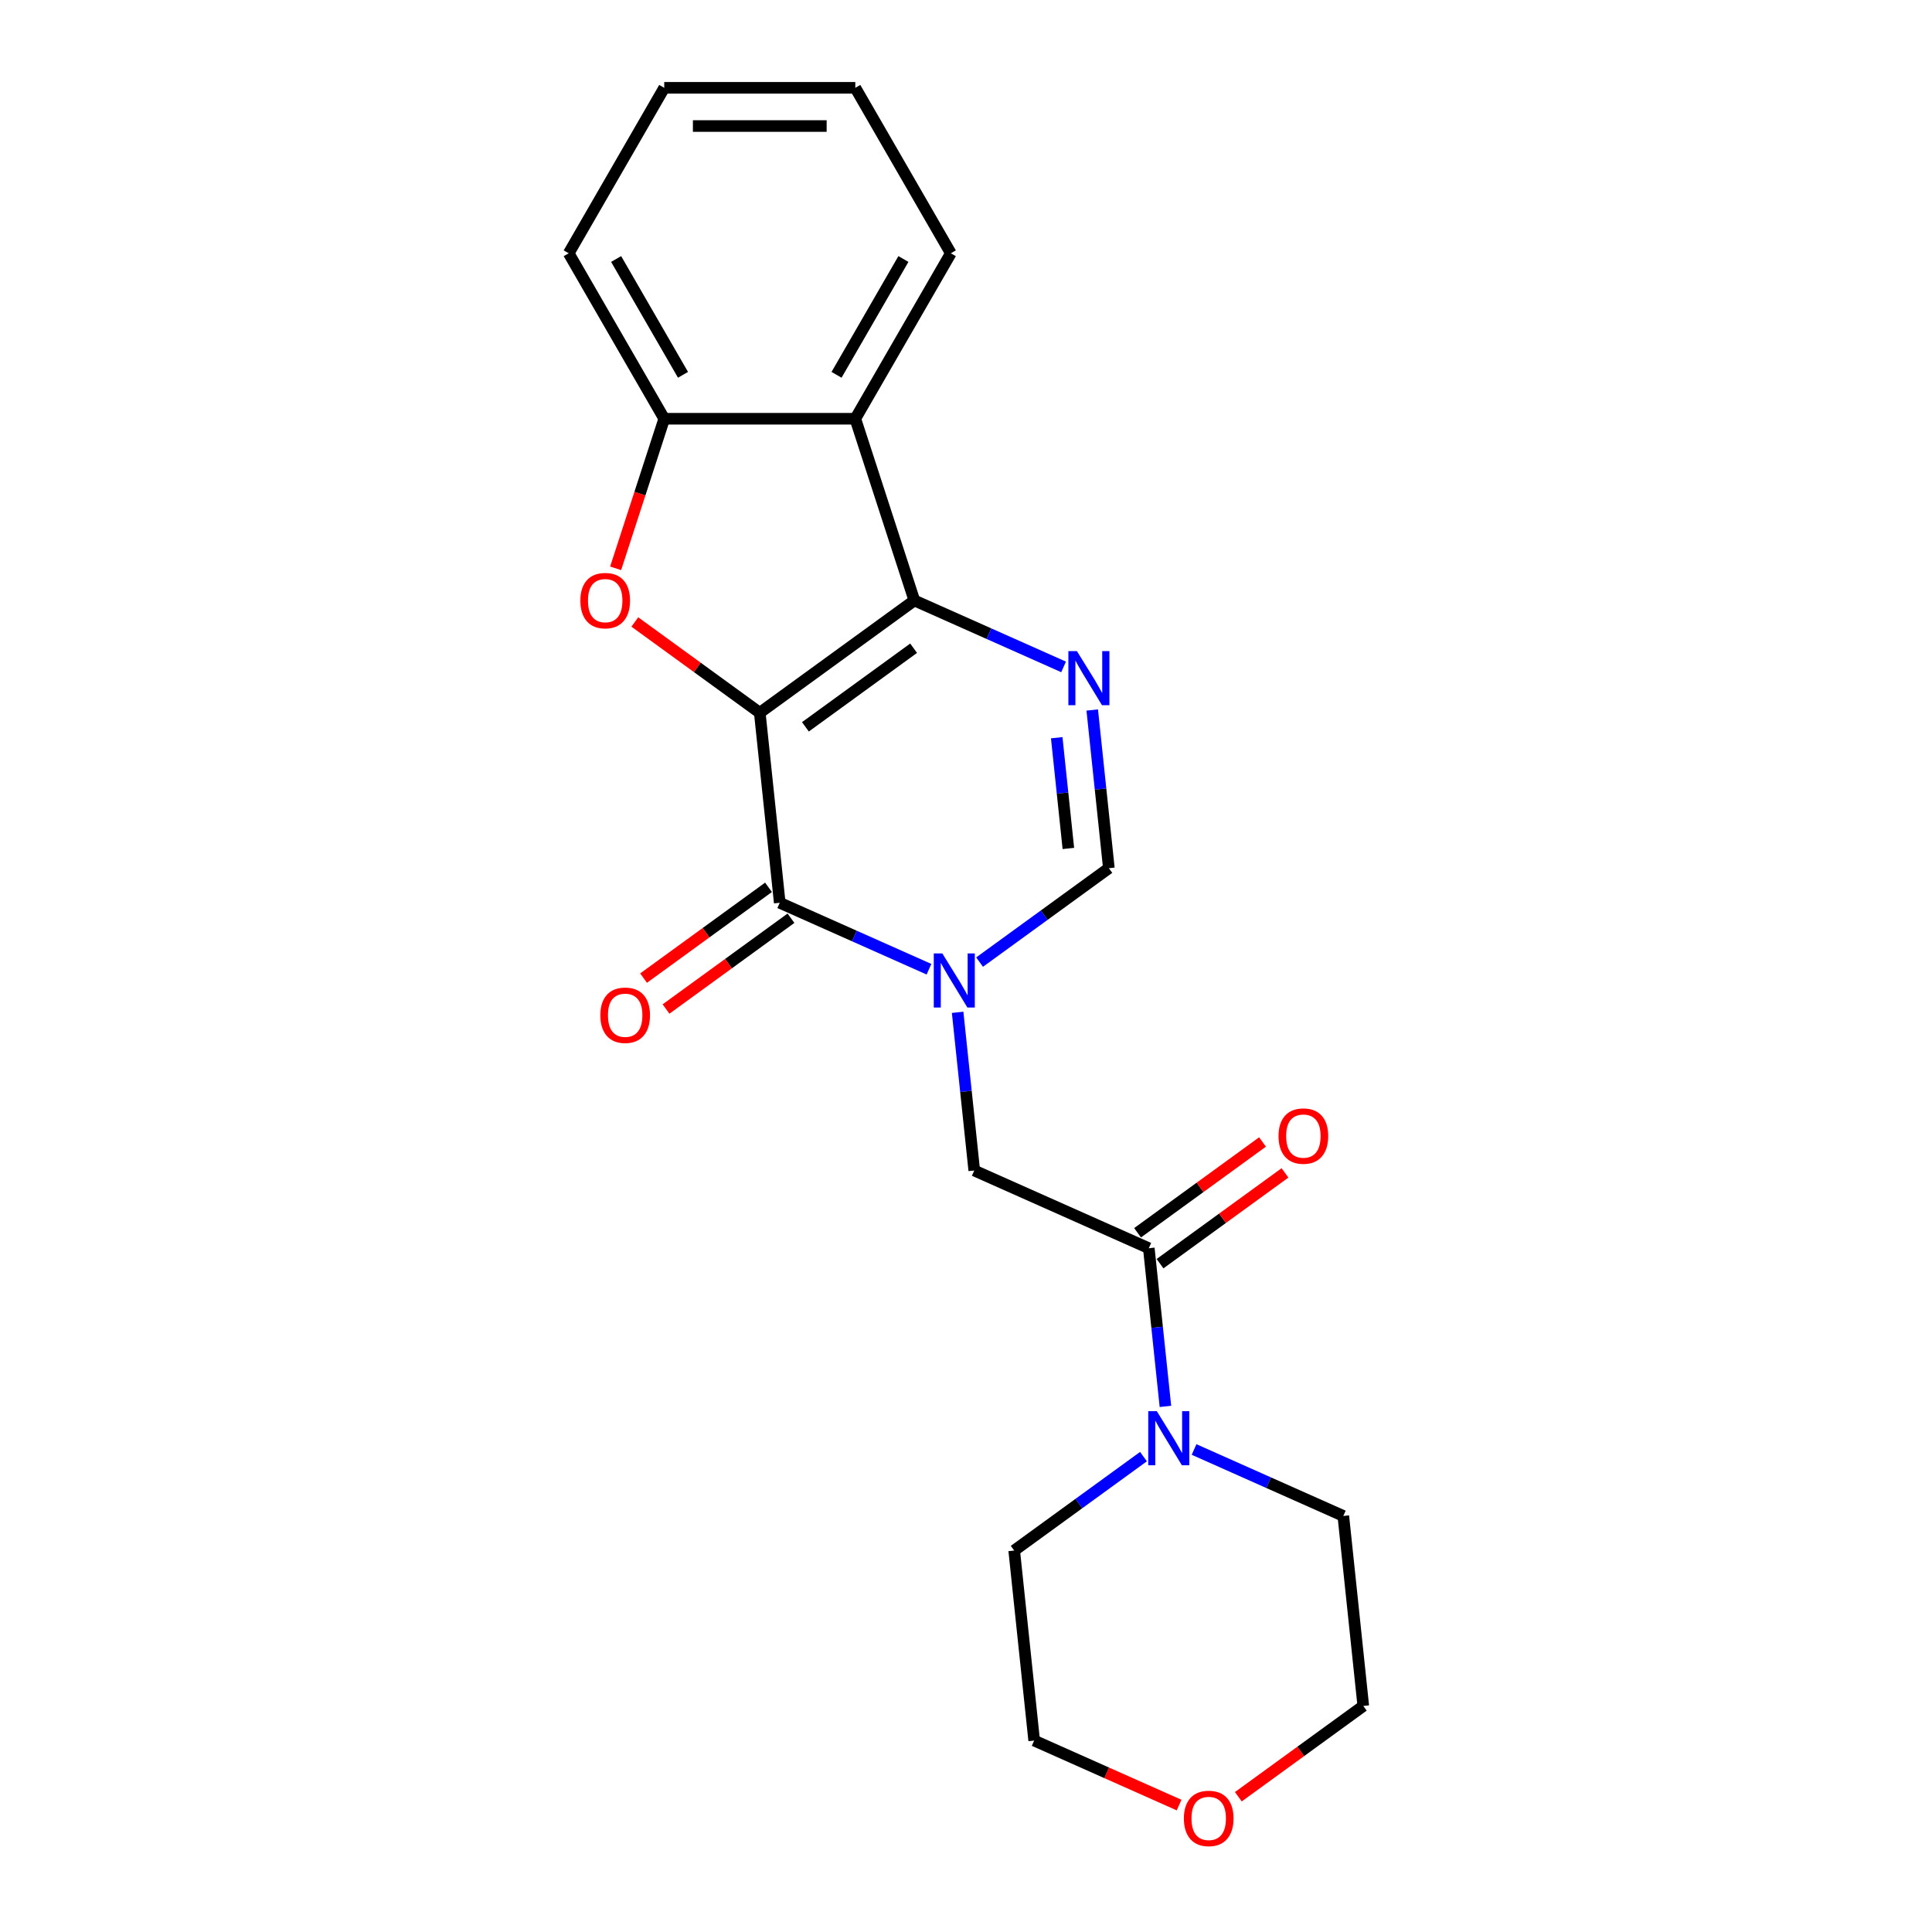 <?xml version='1.0' encoding='iso-8859-1'?>
<svg version='1.1' baseProfile='full'
              xmlns='http://www.w3.org/2000/svg'
                      xmlns:rdkit='http://www.rdkit.org/xml'
                      xmlns:xlink='http://www.w3.org/1999/xlink'
                  xml:space='preserve'
width='1000px' height='1000px' viewBox='0 0 1000 1000'>
<!-- END OF HEADER -->
<rect style='opacity:1.0;fill:#FFFFFF;stroke:none' width='1000' height='1000' x='0' y='0'> </rect>
<path class='bond-0' d='M 393.257,368.924 L 473.263,310.796' style='fill:none;fill-rule:evenodd;stroke:#000000;stroke-width:6px;stroke-linecap:butt;stroke-linejoin:miter;stroke-opacity:1' />
<path class='bond-0' d='M 416.883,376.207 L 472.888,335.517' style='fill:none;fill-rule:evenodd;stroke:#000000;stroke-width:6px;stroke-linecap:butt;stroke-linejoin:miter;stroke-opacity:1' />
<path class='bond-1' d='M 393.257,368.924 L 403.594,467.276' style='fill:none;fill-rule:evenodd;stroke:#000000;stroke-width:6px;stroke-linecap:butt;stroke-linejoin:miter;stroke-opacity:1' />
<path class='bond-3' d='M 393.257,368.924 L 360.918,345.429' style='fill:none;fill-rule:evenodd;stroke:#000000;stroke-width:6px;stroke-linecap:butt;stroke-linejoin:miter;stroke-opacity:1' />
<path class='bond-3' d='M 360.918,345.429 L 328.579,321.933' style='fill:none;fill-rule:evenodd;stroke:#FF0000;stroke-width:6px;stroke-linecap:butt;stroke-linejoin:miter;stroke-opacity:1' />
<path class='bond-4' d='M 473.263,310.796 L 511.888,327.993' style='fill:none;fill-rule:evenodd;stroke:#000000;stroke-width:6px;stroke-linecap:butt;stroke-linejoin:miter;stroke-opacity:1' />
<path class='bond-4' d='M 511.888,327.993 L 550.514,345.19' style='fill:none;fill-rule:evenodd;stroke:#0000FF;stroke-width:6px;stroke-linecap:butt;stroke-linejoin:miter;stroke-opacity:1' />
<path class='bond-5' d='M 473.263,310.796 L 442.704,216.743' style='fill:none;fill-rule:evenodd;stroke:#000000;stroke-width:6px;stroke-linecap:butt;stroke-linejoin:miter;stroke-opacity:1' />
<path class='bond-2' d='M 403.594,467.276 L 442.219,484.473' style='fill:none;fill-rule:evenodd;stroke:#000000;stroke-width:6px;stroke-linecap:butt;stroke-linejoin:miter;stroke-opacity:1' />
<path class='bond-2' d='M 442.219,484.473 L 480.844,501.67' style='fill:none;fill-rule:evenodd;stroke:#0000FF;stroke-width:6px;stroke-linecap:butt;stroke-linejoin:miter;stroke-opacity:1' />
<path class='bond-11' d='M 397.781,459.275 L 365.442,482.771' style='fill:none;fill-rule:evenodd;stroke:#000000;stroke-width:6px;stroke-linecap:butt;stroke-linejoin:miter;stroke-opacity:1' />
<path class='bond-11' d='M 365.442,482.771 L 333.103,506.267' style='fill:none;fill-rule:evenodd;stroke:#FF0000;stroke-width:6px;stroke-linecap:butt;stroke-linejoin:miter;stroke-opacity:1' />
<path class='bond-11' d='M 409.407,475.277 L 377.068,498.772' style='fill:none;fill-rule:evenodd;stroke:#000000;stroke-width:6px;stroke-linecap:butt;stroke-linejoin:miter;stroke-opacity:1' />
<path class='bond-11' d='M 377.068,498.772 L 344.729,522.268' style='fill:none;fill-rule:evenodd;stroke:#FF0000;stroke-width:6px;stroke-linecap:butt;stroke-linejoin:miter;stroke-opacity:1' />
<path class='bond-6' d='M 507.031,497.987 L 540.488,473.679' style='fill:none;fill-rule:evenodd;stroke:#0000FF;stroke-width:6px;stroke-linecap:butt;stroke-linejoin:miter;stroke-opacity:1' />
<path class='bond-6' d='M 540.488,473.679 L 573.944,449.372' style='fill:none;fill-rule:evenodd;stroke:#000000;stroke-width:6px;stroke-linecap:butt;stroke-linejoin:miter;stroke-opacity:1' />
<path class='bond-9' d='M 495.669,523.975 L 499.972,564.913' style='fill:none;fill-rule:evenodd;stroke:#0000FF;stroke-width:6px;stroke-linecap:butt;stroke-linejoin:miter;stroke-opacity:1' />
<path class='bond-9' d='M 499.972,564.913 L 504.275,605.851' style='fill:none;fill-rule:evenodd;stroke:#000000;stroke-width:6px;stroke-linecap:butt;stroke-linejoin:miter;stroke-opacity:1' />
<path class='bond-8' d='M 318.655,294.162 L 331.233,255.453' style='fill:none;fill-rule:evenodd;stroke:#FF0000;stroke-width:6px;stroke-linecap:butt;stroke-linejoin:miter;stroke-opacity:1' />
<path class='bond-8' d='M 331.233,255.453 L 343.81,216.743' style='fill:none;fill-rule:evenodd;stroke:#000000;stroke-width:6px;stroke-linecap:butt;stroke-linejoin:miter;stroke-opacity:1' />
<path class='bond-23' d='M 565.339,367.496 L 569.641,408.434' style='fill:none;fill-rule:evenodd;stroke:#0000FF;stroke-width:6px;stroke-linecap:butt;stroke-linejoin:miter;stroke-opacity:1' />
<path class='bond-23' d='M 569.641,408.434 L 573.944,449.372' style='fill:none;fill-rule:evenodd;stroke:#000000;stroke-width:6px;stroke-linecap:butt;stroke-linejoin:miter;stroke-opacity:1' />
<path class='bond-23' d='M 546.959,381.844 L 549.971,410.501' style='fill:none;fill-rule:evenodd;stroke:#0000FF;stroke-width:6px;stroke-linecap:butt;stroke-linejoin:miter;stroke-opacity:1' />
<path class='bond-23' d='M 549.971,410.501 L 552.983,439.158' style='fill:none;fill-rule:evenodd;stroke:#000000;stroke-width:6px;stroke-linecap:butt;stroke-linejoin:miter;stroke-opacity:1' />
<path class='bond-14' d='M 442.704,216.743 L 492.15,131.099' style='fill:none;fill-rule:evenodd;stroke:#000000;stroke-width:6px;stroke-linecap:butt;stroke-linejoin:miter;stroke-opacity:1' />
<path class='bond-14' d='M 432.992,194.007 L 467.604,134.056' style='fill:none;fill-rule:evenodd;stroke:#000000;stroke-width:6px;stroke-linecap:butt;stroke-linejoin:miter;stroke-opacity:1' />
<path class='bond-22' d='M 442.704,216.743 L 343.81,216.743' style='fill:none;fill-rule:evenodd;stroke:#000000;stroke-width:6px;stroke-linecap:butt;stroke-linejoin:miter;stroke-opacity:1' />
<path class='bond-7' d='M 594.619,646.075 L 504.275,605.851' style='fill:none;fill-rule:evenodd;stroke:#000000;stroke-width:6px;stroke-linecap:butt;stroke-linejoin:miter;stroke-opacity:1' />
<path class='bond-10' d='M 594.619,646.075 L 598.921,687.013' style='fill:none;fill-rule:evenodd;stroke:#000000;stroke-width:6px;stroke-linecap:butt;stroke-linejoin:miter;stroke-opacity:1' />
<path class='bond-10' d='M 598.921,687.013 L 603.224,727.951' style='fill:none;fill-rule:evenodd;stroke:#0000FF;stroke-width:6px;stroke-linecap:butt;stroke-linejoin:miter;stroke-opacity:1' />
<path class='bond-12' d='M 600.431,654.076 L 632.77,630.58' style='fill:none;fill-rule:evenodd;stroke:#000000;stroke-width:6px;stroke-linecap:butt;stroke-linejoin:miter;stroke-opacity:1' />
<path class='bond-12' d='M 632.77,630.58 L 665.109,607.084' style='fill:none;fill-rule:evenodd;stroke:#FF0000;stroke-width:6px;stroke-linecap:butt;stroke-linejoin:miter;stroke-opacity:1' />
<path class='bond-12' d='M 588.806,638.074 L 621.145,614.579' style='fill:none;fill-rule:evenodd;stroke:#000000;stroke-width:6px;stroke-linecap:butt;stroke-linejoin:miter;stroke-opacity:1' />
<path class='bond-12' d='M 621.145,614.579 L 653.484,591.083' style='fill:none;fill-rule:evenodd;stroke:#FF0000;stroke-width:6px;stroke-linecap:butt;stroke-linejoin:miter;stroke-opacity:1' />
<path class='bond-17' d='M 343.81,216.743 L 294.363,131.099' style='fill:none;fill-rule:evenodd;stroke:#000000;stroke-width:6px;stroke-linecap:butt;stroke-linejoin:miter;stroke-opacity:1' />
<path class='bond-17' d='M 353.522,194.007 L 318.909,134.056' style='fill:none;fill-rule:evenodd;stroke:#000000;stroke-width:6px;stroke-linecap:butt;stroke-linejoin:miter;stroke-opacity:1' />
<path class='bond-15' d='M 618.049,750.256 L 656.674,767.453' style='fill:none;fill-rule:evenodd;stroke:#0000FF;stroke-width:6px;stroke-linecap:butt;stroke-linejoin:miter;stroke-opacity:1' />
<path class='bond-15' d='M 656.674,767.453 L 695.299,784.65' style='fill:none;fill-rule:evenodd;stroke:#000000;stroke-width:6px;stroke-linecap:butt;stroke-linejoin:miter;stroke-opacity:1' />
<path class='bond-16' d='M 591.862,753.94 L 558.406,778.247' style='fill:none;fill-rule:evenodd;stroke:#0000FF;stroke-width:6px;stroke-linecap:butt;stroke-linejoin:miter;stroke-opacity:1' />
<path class='bond-16' d='M 558.406,778.247 L 524.949,802.555' style='fill:none;fill-rule:evenodd;stroke:#000000;stroke-width:6px;stroke-linecap:butt;stroke-linejoin:miter;stroke-opacity:1' />
<path class='bond-13' d='M 610.302,934.305 L 572.794,917.606' style='fill:none;fill-rule:evenodd;stroke:#FF0000;stroke-width:6px;stroke-linecap:butt;stroke-linejoin:miter;stroke-opacity:1' />
<path class='bond-13' d='M 572.794,917.606 L 535.286,900.907' style='fill:none;fill-rule:evenodd;stroke:#000000;stroke-width:6px;stroke-linecap:butt;stroke-linejoin:miter;stroke-opacity:1' />
<path class='bond-25' d='M 640.959,929.993 L 673.298,906.498' style='fill:none;fill-rule:evenodd;stroke:#FF0000;stroke-width:6px;stroke-linecap:butt;stroke-linejoin:miter;stroke-opacity:1' />
<path class='bond-25' d='M 673.298,906.498 L 705.637,883.002' style='fill:none;fill-rule:evenodd;stroke:#000000;stroke-width:6px;stroke-linecap:butt;stroke-linejoin:miter;stroke-opacity:1' />
<path class='bond-20' d='M 492.15,131.099 L 442.704,45.455' style='fill:none;fill-rule:evenodd;stroke:#000000;stroke-width:6px;stroke-linecap:butt;stroke-linejoin:miter;stroke-opacity:1' />
<path class='bond-19' d='M 695.299,784.65 L 705.637,883.002' style='fill:none;fill-rule:evenodd;stroke:#000000;stroke-width:6px;stroke-linecap:butt;stroke-linejoin:miter;stroke-opacity:1' />
<path class='bond-18' d='M 524.949,802.555 L 535.286,900.907' style='fill:none;fill-rule:evenodd;stroke:#000000;stroke-width:6px;stroke-linecap:butt;stroke-linejoin:miter;stroke-opacity:1' />
<path class='bond-21' d='M 294.363,131.099 L 343.81,45.455' style='fill:none;fill-rule:evenodd;stroke:#000000;stroke-width:6px;stroke-linecap:butt;stroke-linejoin:miter;stroke-opacity:1' />
<path class='bond-24' d='M 442.704,45.455 L 343.81,45.455' style='fill:none;fill-rule:evenodd;stroke:#000000;stroke-width:6px;stroke-linecap:butt;stroke-linejoin:miter;stroke-opacity:1' />
<path class='bond-24' d='M 427.87,65.233 L 358.644,65.233' style='fill:none;fill-rule:evenodd;stroke:#000000;stroke-width:6px;stroke-linecap:butt;stroke-linejoin:miter;stroke-opacity:1' />
<path  class='atom-3' d='M 487.747 493.496
L 496.924 508.33
Q 497.834 509.794, 499.298 512.444
Q 500.761 515.095, 500.84 515.253
L 500.84 493.496
L 504.559 493.496
L 504.559 521.503
L 500.722 521.503
L 490.872 505.285
Q 489.725 503.386, 488.499 501.21
Q 487.312 499.034, 486.956 498.362
L 486.956 521.503
L 483.317 521.503
L 483.317 493.496
L 487.747 493.496
' fill='#0000FF'/>
<path  class='atom-4' d='M 300.394 310.875
Q 300.394 304.151, 303.717 300.393
Q 307.04 296.635, 313.25 296.635
Q 319.461 296.635, 322.784 300.393
Q 326.107 304.151, 326.107 310.875
Q 326.107 317.679, 322.744 321.556
Q 319.382 325.393, 313.25 325.393
Q 307.079 325.393, 303.717 321.556
Q 300.394 317.719, 300.394 310.875
M 313.25 322.228
Q 317.523 322.228, 319.817 319.38
Q 322.151 316.493, 322.151 310.875
Q 322.151 305.377, 319.817 302.608
Q 317.523 299.799, 313.25 299.799
Q 308.978 299.799, 306.644 302.568
Q 304.35 305.337, 304.35 310.875
Q 304.35 316.532, 306.644 319.38
Q 308.978 322.228, 313.25 322.228
' fill='#FF0000'/>
<path  class='atom-5' d='M 557.416 337.017
L 566.594 351.851
Q 567.503 353.314, 568.967 355.965
Q 570.431 358.615, 570.51 358.773
L 570.51 337.017
L 574.228 337.017
L 574.228 365.023
L 570.391 365.023
L 560.541 348.805
Q 559.394 346.906, 558.168 344.73
Q 556.981 342.555, 556.625 341.882
L 556.625 365.023
L 552.986 365.023
L 552.986 337.017
L 557.416 337.017
' fill='#0000FF'/>
<path  class='atom-11' d='M 598.765 730.423
L 607.942 745.257
Q 608.852 746.721, 610.316 749.371
Q 611.779 752.022, 611.859 752.18
L 611.859 730.423
L 615.577 730.423
L 615.577 758.43
L 611.74 758.43
L 601.89 742.212
Q 600.743 740.313, 599.517 738.137
Q 598.33 735.961, 597.974 735.289
L 597.974 758.43
L 594.335 758.43
L 594.335 730.423
L 598.765 730.423
' fill='#0000FF'/>
<path  class='atom-12' d='M 310.731 525.483
Q 310.731 518.759, 314.054 515.001
Q 317.377 511.243, 323.588 511.243
Q 329.798 511.243, 333.121 515.001
Q 336.444 518.759, 336.444 525.483
Q 336.444 532.287, 333.081 536.164
Q 329.719 540.001, 323.588 540.001
Q 317.417 540.001, 314.054 536.164
Q 310.731 532.327, 310.731 525.483
M 323.588 536.836
Q 327.86 536.836, 330.154 533.988
Q 332.488 531.101, 332.488 525.483
Q 332.488 519.985, 330.154 517.216
Q 327.86 514.407, 323.588 514.407
Q 319.315 514.407, 316.981 517.176
Q 314.687 519.945, 314.687 525.483
Q 314.687 531.14, 316.981 533.988
Q 319.315 536.836, 323.588 536.836
' fill='#FF0000'/>
<path  class='atom-13' d='M 661.769 588.026
Q 661.769 581.301, 665.092 577.543
Q 668.415 573.785, 674.625 573.785
Q 680.836 573.785, 684.158 577.543
Q 687.481 581.301, 687.481 588.026
Q 687.481 594.83, 684.119 598.707
Q 680.756 602.544, 674.625 602.544
Q 668.454 602.544, 665.092 598.707
Q 661.769 594.869, 661.769 588.026
M 674.625 599.379
Q 678.897 599.379, 681.192 596.531
Q 683.525 593.643, 683.525 588.026
Q 683.525 582.528, 681.192 579.759
Q 678.897 576.95, 674.625 576.95
Q 670.353 576.95, 668.019 579.719
Q 665.725 582.488, 665.725 588.026
Q 665.725 593.683, 668.019 596.531
Q 670.353 599.379, 674.625 599.379
' fill='#FF0000'/>
<path  class='atom-14' d='M 612.774 941.209
Q 612.774 934.485, 616.097 930.727
Q 619.42 926.969, 625.63 926.969
Q 631.841 926.969, 635.163 930.727
Q 638.486 934.485, 638.486 941.209
Q 638.486 948.013, 635.124 951.89
Q 631.762 955.727, 625.63 955.727
Q 619.459 955.727, 616.097 951.89
Q 612.774 948.053, 612.774 941.209
M 625.63 952.562
Q 629.902 952.562, 632.197 949.714
Q 634.531 946.826, 634.531 941.209
Q 634.531 935.711, 632.197 932.942
Q 629.902 930.133, 625.63 930.133
Q 621.358 930.133, 619.024 932.902
Q 616.73 935.671, 616.73 941.209
Q 616.73 946.866, 619.024 949.714
Q 621.358 952.562, 625.63 952.562
' fill='#FF0000'/>
</svg>
